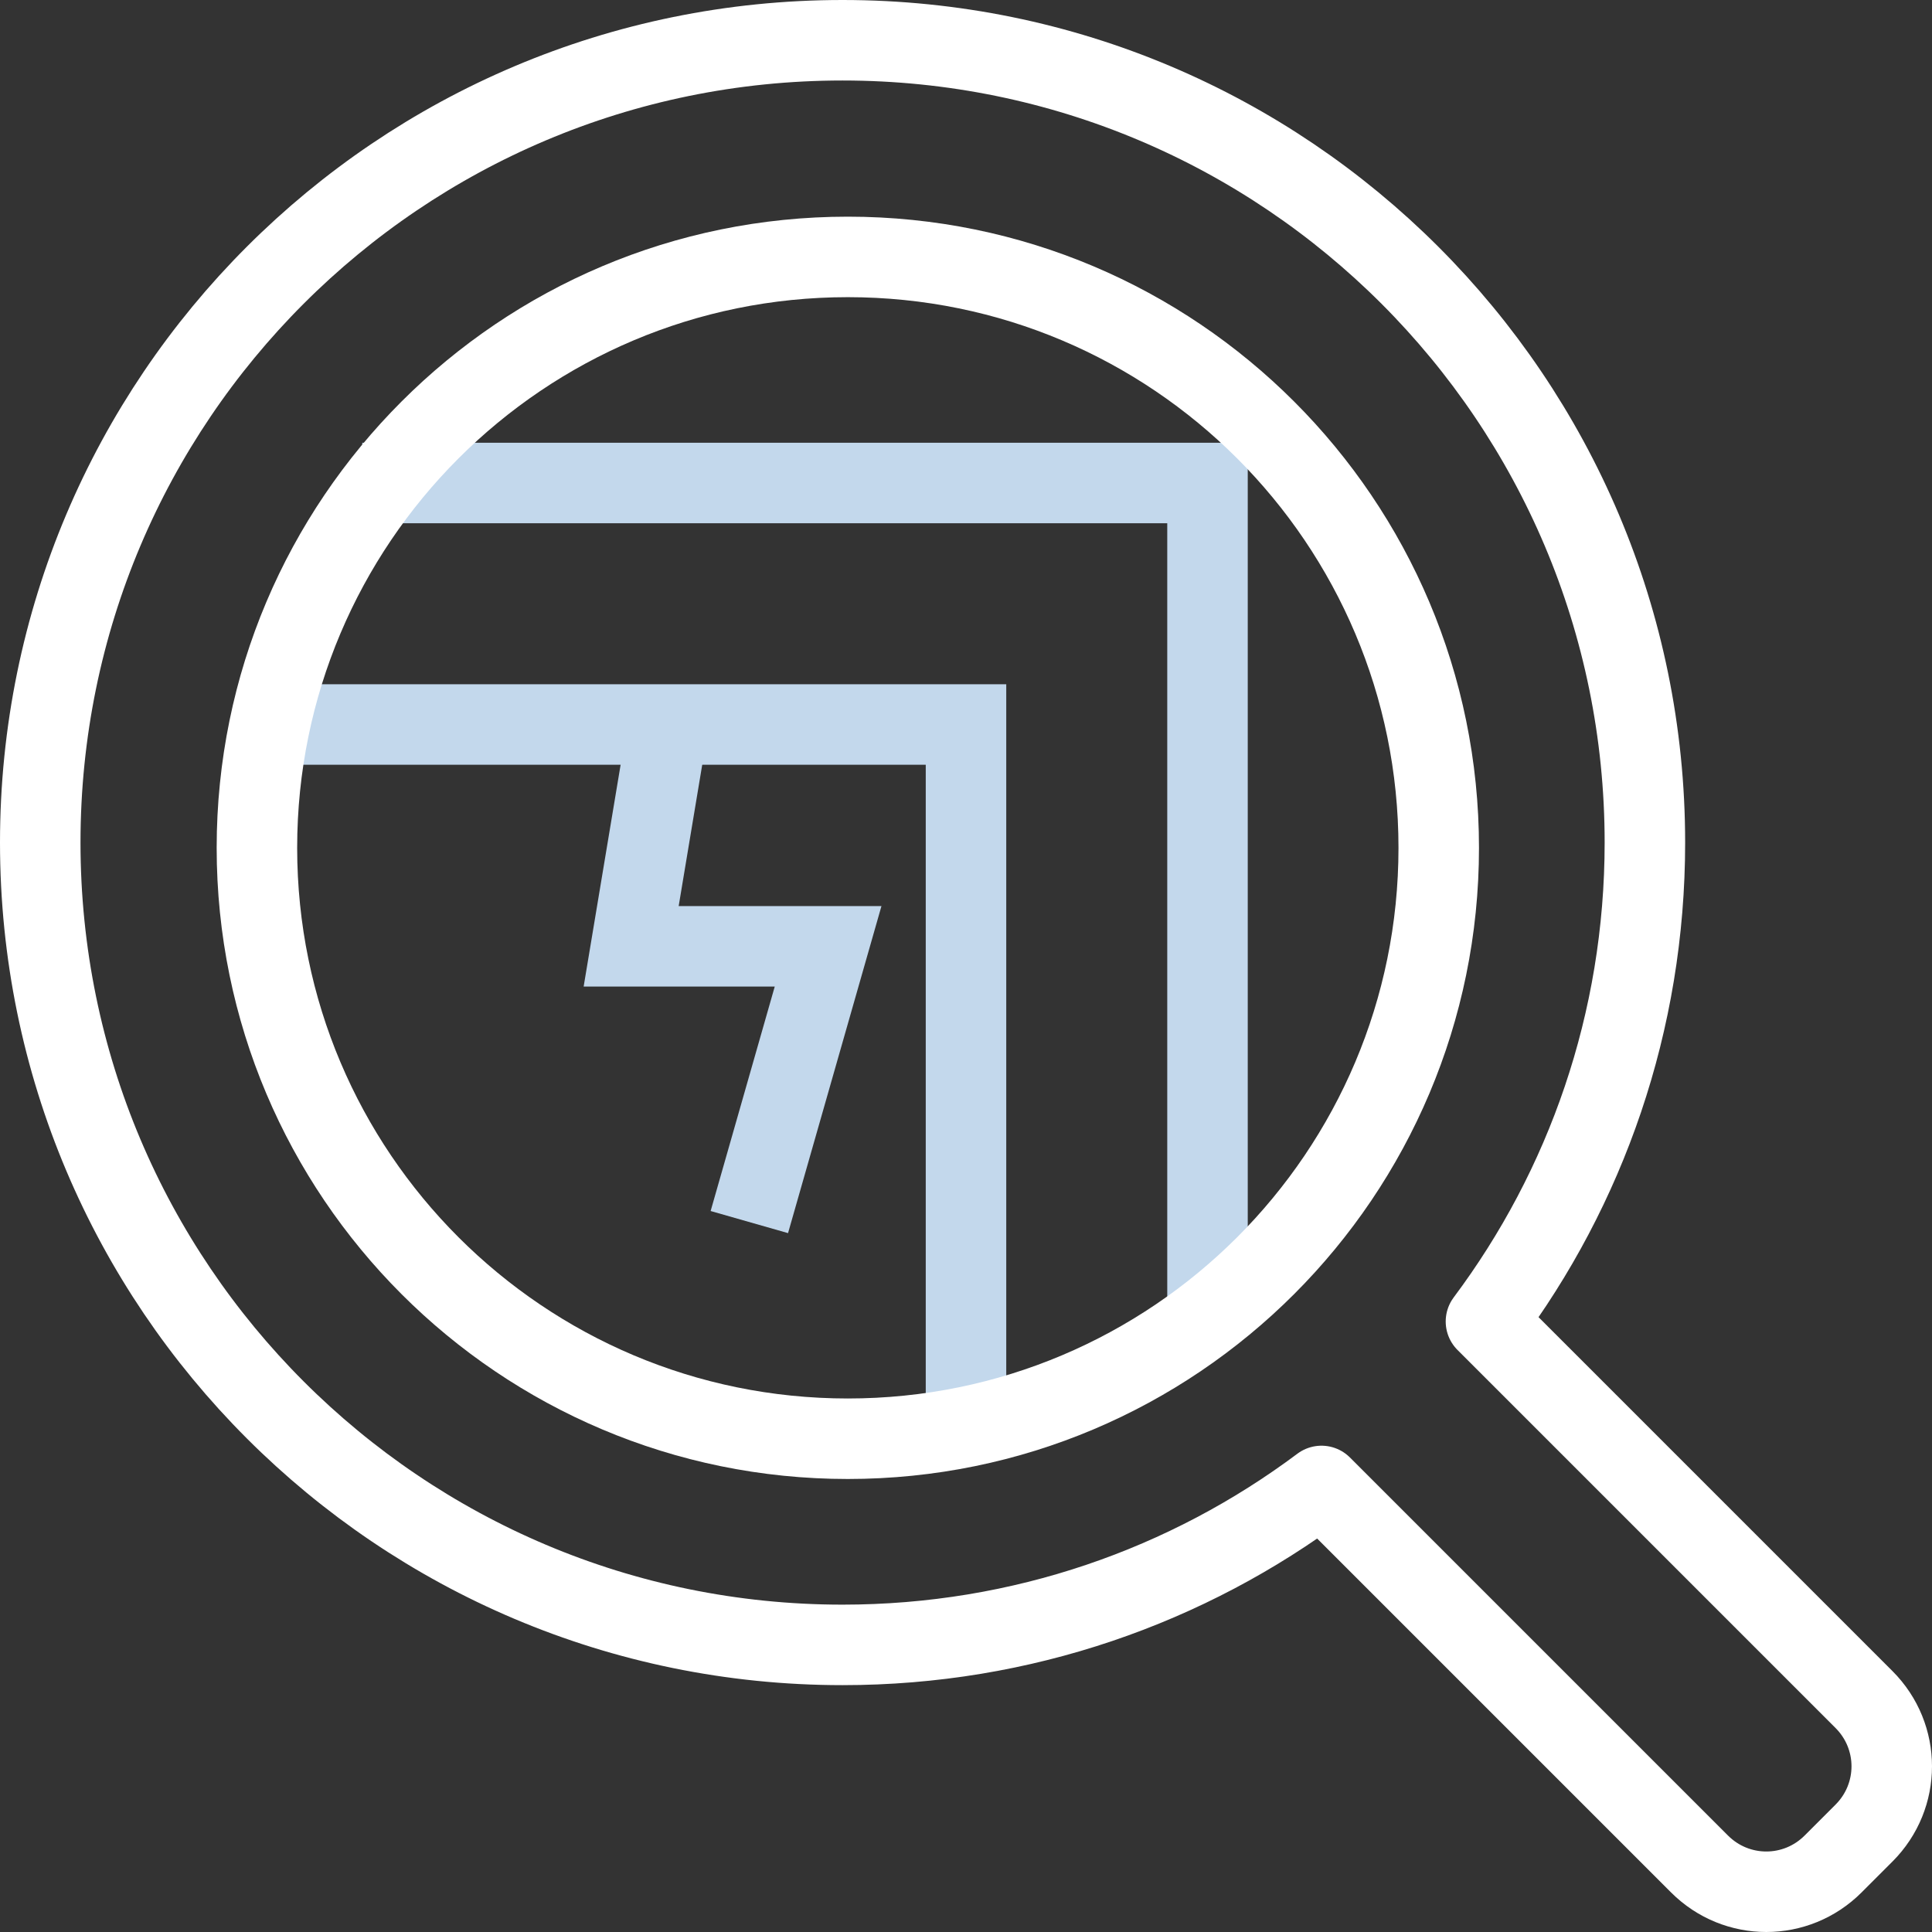 <?xml version="1.0" encoding="UTF-8"?>
<svg width="48px" height="48px" viewBox="0 0 48 48" version="1.1" xmlns="http://www.w3.org/2000/svg" xmlns:xlink="http://www.w3.org/1999/xlink">
    <rect x="0" y="0" width="48" height="48" fill="#333333" stroke="none"/>
    <title>fire-door_investigate-icn</title>
    <g id="fire-door_investigate-icn" stroke="none" stroke-width="1" fill="none" fill-rule="evenodd">
        <polyline id="Path" stroke="#C3D8EC" stroke-width="2" points="9 12 30 12 30 33"></polyline>
        <polyline id="Path" stroke="#C3D8EC" stroke-width="2" points="7 18 24 18 24 35"></polyline>
        <polyline id="Path-2" stroke="#C3D8EC" stroke-width="2" points="16.66 17.638 15.681 23.511 20.574 23.511 18.617 30.362"></polyline>
        <path d="M32.832,36.918 L42.224,46.31 C43.144,47.23 44.623,47.23 45.543,46.31 L46.31,45.543 C47.23,44.623 47.23,43.144 46.31,42.224 L36.918,32.832 C39.402,29.512 40.867,25.395 40.867,20.933 C40.867,9.924 31.943,1 20.933,1 C9.924,1 1,9.924 1,20.933 C1,31.943 9.924,40.867 20.933,40.867 C25.395,40.867 29.512,39.402 32.832,36.918 Z" id="Stroke-272" stroke="#FFFFFF" stroke-width="2" stroke-linecap="round" stroke-linejoin="round"></path>
        <path d="M35.745,21.064 C35.745,12.956 29.172,6.383 21.064,6.383 C12.956,6.383 6.383,12.956 6.383,21.064 C6.383,29.172 12.956,35.745 21.064,35.745 C29.172,35.745 35.745,29.172 35.745,21.064 Z" id="Stroke-271" stroke="#FFFFFF" stroke-width="2" stroke-linecap="round" stroke-linejoin="round"></path>
    </g>
</svg>